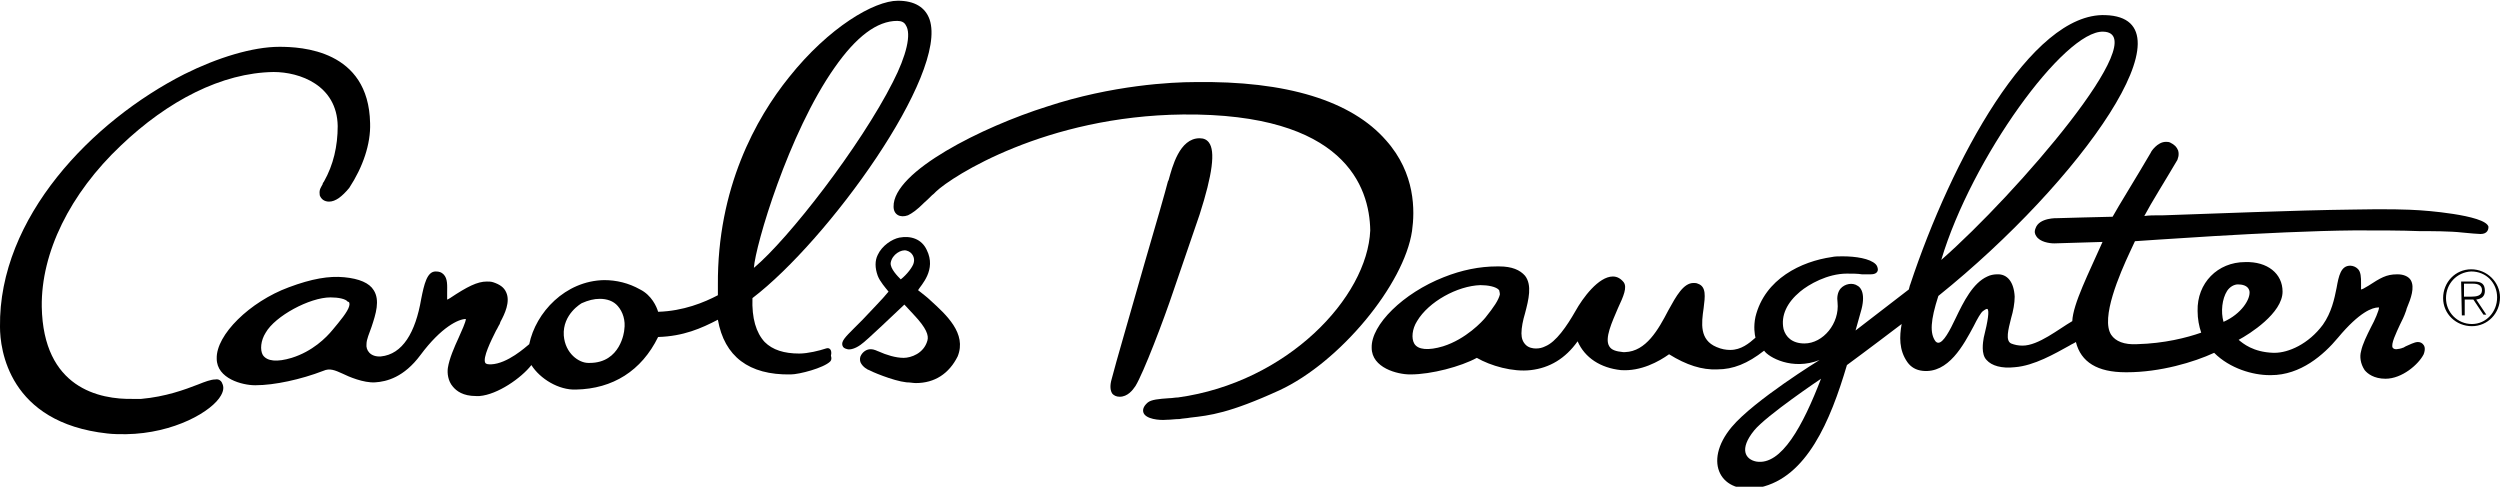 <svg enable-background="new 0 0 347.2 67.6" viewBox="0 0 347.2 67.6" xmlns="http://www.w3.org/2000/svg"><path d="m114.7 48.4c-.9.3-2.5.7-3.7.7-2.1 0-3.7-.5-4.8-1.6-1.2-1.3-1.8-3.3-1.7-6.1 10.5-8 27.2-31.1 24.6-38.7-.6-1.7-2.1-2.6-4.4-2.6-3.3 0-9.6 3.7-15.1 10.6-4.6 5.7-10 15.4-9.9 28.9v.5.9c-1.9 1-4.8 2.2-8.3 2.3-.2-.7-.9-2.3-2.5-3.1-1.6-.9-3.3-1.3-5-1.3-5.4.1-9.5 4.5-10.4 8.9-.5.4-3 2.7-5.3 2.8h-.2c-.5 0-.6-.2-.6-.2-.4-.7.8-3.1 1.5-4.5.2-.3.3-.6.5-.9l.1-.3c.6-1.1 1.4-2.8.8-4.1-.3-.7-.9-1.1-1.8-1.4-.3-.1-.6-.1-.9-.1-1.3 0-2.7.7-5.1 2.3-.2.1-.3.2-.4.2 0-.2 0-.7 0-1 0-.9.1-1.9-.5-2.5-.3-.3-.6-.4-1.1-.4-1.2 0-1.6 1.8-2 3.8-.8 4.7-2.6 7.7-5.6 8-1.5.1-2.1-.9-2-1.7 0-.7.4-1.5.7-2.4.6-1.8 1.2-3.7.3-5.1-.6-1-2-1.6-4.1-1.8s-4.5.2-7.7 1.4c-5.4 2-10.1 6.6-10 9.9 0 2.8 3.6 3.7 5.3 3.7h.1c2.6 0 6.3-.8 9.4-2 .9-.4 1.6-.1 2.7.4.8.4 2.9 1.3 4.5 1.2s4-.7 6.3-3.8c2.9-3.9 5.3-5 6.3-5 0 .4-.6 1.7-1 2.6-.6 1.3-1.3 2.9-1.5 4.2-.1.7 0 1.8.7 2.6.5.6 1.4 1.3 3.2 1.3h.5c2.5-.2 5.8-2.5 7.2-4.3 1.2 1.9 3.8 3.5 6.2 3.4 5.1-.1 9.1-2.6 11.4-7.3 3.5-.1 6-1.2 8.3-2.4.9 5.1 4.3 7.7 10.1 7.6 1.2 0 4.6-.9 5.5-1.8.2-.2.2-.5.1-.8.2-.8-.2-1.2-.7-1m1.2-39c3-4.3 5.9-6.5 8.7-6.5.6 0 1 .2 1.2.6.8 1.2.1 4.2-1.8 7.9-4.5 8.9-14.5 21.8-19.3 25.8.2-3.1 4.8-18.7 11.2-27.8m-67.4 33.1c-.2.8-1.3 2.1-2.3 3.3-.9 1.1-2.8 3-5.7 3.9-2 .6-3.4.5-4-.4-.4-.7-.3-2 .4-3.1 1.3-2.3 6.1-4.9 9-4.9 1.1 0 2.1.2 2.4.6.2 0 .3.2.2.6m38.2 3.3c0 .2-.5 4.6-4.8 4.6h-.2c-1.3 0-3.2-1.3-3.4-3.8-.2-3 2.5-4.5 2.5-4.5.9-.4 1.7-.6 2.5-.6 1 0 1.9.3 2.5 1 .7.8 1.1 2 .9 3.3"/><path d="m192.5 19.5c-4.8-5.5-13.8-8.3-26.6-8.1-3.1 0-11.4.4-20.5 3.4-8.9 2.8-21.4 9-21.3 13.9 0 1.1.9 1.6 2 1.2.6-.3 1.2-.7 2.3-1.8.7-.6 1-1 1.3-1.2.1-.1.2-.2.3-.3 2.2-2.1 15.2-10.5 34.3-10.7 22.4-.2 25.9 10 26 16.1-.4 9.3-11.5 21.1-26.7 23.2-.4 0-.8.1-1.2.1-1.5.1-2.5.2-3 .6-.7.6-.7 1.1-.6 1.4.3.9 2.2 1.1 3.2 1 .6 0 1.2-.1 1.8-.1.5-.1 1-.1 1.5-.2 2.7-.3 5.4-.6 12.4-3.8 8.4-3.9 17.3-14.7 18.4-22.1.4-2.8.5-8-3.6-12.6"/><path d="m166.6 29.8c1.8-5.6 2.2-8.8 1.3-10-.3-.4-.7-.6-1.3-.6-2.8 0-3.8 4-4.3 5.8l-.1.2c-.3 1.2-1.7 6.1-3.2 11.2-1.9 6.7-4.1 14.2-4.6 16.2-.3 1-.2 1.7.1 2.1.2.2.5.4 1 .4 1.1 0 1.8-.9 2.2-1.5 1.1-1.8 3.9-9.1 5.3-13.3z"/><path d="m129.2 41.7c-.4-.4-1.2-1-1.7-1.4.4-.7 2.6-2.8 1.2-5.6-.7-1.5-2.2-2-3.8-1.7-1 .2-2.4 1.1-3 2.4-.4.8-.4 1.8 0 2.9.3.8 1.1 1.7 1.5 2.2-.8 1-2.3 2.5-3.6 3.9-.4.4-.8.8-1.1 1.1l-.1.1c-1.2 1.2-1.8 1.8-1.6 2.4.1.3.3.4.7.5s1.1-.1 1.8-.6c.9-.6 5-4.6 6.1-5.6l1.3 1.4c1.8 1.9 2.1 2.9 1.9 3.6-.5 1.8-2.3 2.4-3.3 2.4-1.1 0-2.4-.4-3.5-.9-.1 0-.5-.3-1.1-.3-.5 0-1 .3-1.3.8-.2.3-.2.7-.1 1 .3.7 1.1 1.1 1.2 1.1.1.1 3.3 1.5 5.2 1.7.5 0 .9.1 1.3.1 2.6 0 4.6-1.3 5.8-3.7 1.3-3.2-1.6-5.8-3.8-7.8m-2.3-5.2c-.1.5-.9 1.6-1.8 2.3-.4-.4-1.5-1.5-1.4-2.3.2-1.2 1.5-1.9 2.2-1.7.8.2 1.2 1 1 1.7"/><path d="m29.9 52.7c-.6 0-1.4.3-2.4.7-1.8.7-4.5 1.7-7.9 2-.3 0-.7 0-1.1 0-4.7.1-12.5-1.5-12.7-12.8-.1-7.5 3.9-15.7 11-22.4 6.5-6.2 14-10.1 21.2-10.2 3.6 0 8.8 1.8 8.9 7.5 0 2.8-.6 5.4-1.9 7.7-.1.1-.2.3-.2.4-.2.4-.5.7-.4 1.4v.1c.2.6.7.9 1.3.9.9 0 1.8-.7 2.8-1.9 1.9-2.9 3-6.1 2.9-9-.2-10.2-9.6-10.6-12.6-10.6-3.7 0-8.6 1.5-13.2 3.8-12.8 6.5-25.8 19.9-25.6 35.1 0 3.1 1.2 13.3 14.9 14.8.8.1 1.7.1 2.6.1 6.7-.1 12-3.2 13.2-5.4.5-.9.3-1.4.1-1.8-.1-.2-.4-.5-.9-.4"/><path d="m336 29.2c-1.4-.1-4.5-.2-9-.1-8.6.1-20.1.6-26.5.8-1.5 0-2 0-2.7.1 1-1.9 2.9-4.9 4.6-7.8 0-.1.3-.6.1-1.3-.2-.5-.5-.8-1.1-1.1-.2-.1-.4-.1-.6-.1-1.2 0-2.1 1.4-2.1 1.5-1.8 3.1-4.6 7.6-5.3 8.9l-4.1.1-3.6.1s-2.5-.1-3 1.4c-.2.5-.1.8.1 1.1.5.8 1.8 1 2.5 1l6.7-.2c-1.9 4.3-4.1 8.6-4.2 11-1.9 1.1-4.7 3.4-6.9 3.4-.6 0-1.1-.1-1.6-.3-.8-.4-.4-1.9 0-3.5.3-1 .5-2.1.5-3-.1-2-1-3.2-2.5-3.1-.4 0-.9.1-1.3.3-2 .9-3.3 3.5-4.4 5.8-.8 1.7-1.7 3.4-2.4 3.4-.2 0-.3-.1-.4-.2-.8-1.1-.7-2.9.4-6.3 19.9-16 35.8-38.6 23.2-39-10.3-.4-21.4 20.2-27.1 37.4-.1.2-.1.4-.2.7-3.5 2.7-7.4 5.7-7.4 5.7 0-.1.7-2.4.7-2.5.8-2.6 0-3.5-.4-3.7-.7-.5-1.8-.3-2.4.4-.4.5-.5 1.2-.4 1.9.3 2.9-2 5.7-4.6 5.7-1.7 0-2.6-.9-2.9-2-.4-1.9.5-3.7 2.3-5.2 1.2-1 3.8-2.5 6.5-2.5.8 0 1.5 0 2.1.1h1.1c.3 0 1 0 1.1-.6 0-.3-.1-.6-.3-.8-.8-.8-2.8-1.1-4.6-1.1-.5 0-1.1 0-1.5.1-4.2.6-9.3 3-10.6 8.3-.3 1.4-.1 2.5 0 2.9-.9.8-2 1.7-3.5 1.7-.6 0-1.2-.1-1.9-.4-2.4-1-2.1-3.3-1.8-5.4.2-1.6.4-3-.8-3.4-.2-.1-.4-.1-.6-.1-1.4 0-2.4 1.8-3.5 3.8-1.4 2.7-3.1 5.7-6 5.8-.1 0-.2 0-.3 0-1-.1-1.6-.3-1.9-.8-.7-1.1.4-3.4 1.2-5.3.8-1.7 1.3-2.9.8-3.6-.4-.5-.9-.8-1.5-.8-2 0-4.2 3-5.2 4.8-1.2 2.1-2.7 4.3-4.2 4.9-.4.2-.8.3-1.3.3-.4 0-1-.1-1.4-.5s-.6-.9-.6-1.6c0-.8.2-1.8.5-2.8.5-1.9 1-3.9 0-5.2-.7-.8-1.8-1.3-3.6-1.3h-.3c-2.4 0-4.9.5-7.4 1.5-5.6 2.2-10.1 6.6-10 9.8 0 2.8 3.6 3.7 5.3 3.7h.1c2.9 0 7-1.1 9.2-2.3 1.9 1.1 5 2 7.5 1.7 2.6-.3 4.8-1.6 6.5-4 1 2.3 3.2 3.7 6 4 2.8.2 5.3-1.2 6.7-2.2 2.4 1.5 4.6 2.2 6.7 2.1 2.2 0 4.2-.8 6.5-2.6.6.9 3.9 2.8 7.7 1.3 0 0-9.1 5.6-12.2 9.3-4.1 4.9-1.5 9.5 3.9 8.4 6.5-1.4 9.8-9.2 12.1-17 0 0 3-2.2 7.6-5.7-.3 1.7-.4 3.6.8 5.3.5.7 1.2 1.1 2.1 1.2 3.6.4 5.7-3.6 7.1-6.2.5-1 1-1.9 1.3-2.1.4-.3.5-.3.6-.3.3.2.1 1.6-.5 4-.1.6-.4 2.3.4 3.1.7.8 2.1 1.2 3.9 1 2.7-.2 5.6-1.9 7.6-3 .3-.2.6-.3.9-.5.7 2.8 3 4.2 6.9 4.2h.2c4.6 0 9.3-1.4 12.1-2.7 2.2 2.2 5.4 3.1 7.7 3.1h.2c4.1 0 7.3-2.8 9.3-5.2 3-3.6 4.8-4.2 5.6-4.2h.1c0 .4-.6 1.8-1.1 2.7-.6 1.2-1.2 2.4-1.4 3.4-.2.7-.1 1.7.5 2.6.4.5 1.3 1.2 2.9 1.2 2.3 0 4.6-2 5.3-3.4.3-.8.1-1.2-.1-1.4-.1-.1-.3-.3-.7-.3-.5 0-1.2.4-1.7.6-.2.1-.3.2-.4.2-.2.1-.7.2-.9.2-.3 0-.4-.1-.5-.2-.3-.5.5-2.1 1-3.2.3-.6.6-1.2.8-1.8.1-.2.1-.4.2-.6.5-1.2 1.1-2.8.5-3.8-.3-.5-1-.8-1.8-.8h-.1c-1.5 0-2.3.5-4 1.6l-.7.4c-.2.1-.3.1-.3.1 0-.2 0-.6 0-.9 0-.7 0-1.6-.5-2-.2-.2-.6-.4-1-.4-1.3 0-1.6 1.4-1.9 3.1-.3 1.5-.7 3.4-1.9 5.1-2 2.7-4.8 3.9-6.7 3.9h-.2c-2.8-.1-4.2-1.3-4.8-1.8 1.5-.8 6.1-3.7 6.1-6.7 0-2.5-2.1-4.2-5.2-4.1-3.8 0-6.7 2.9-6.6 6.8 0 1.1.2 2.1.5 3-2 .7-5.1 1.5-8.9 1.6-1.8.1-3-.4-3.6-1.3-1.5-2.3 1.2-8.5 2.6-11.5.1-.2.6-1.3.7-1.5.3 0 18.9-1.4 30.5-1.5 3.5 0 6.5 0 9 .1 1.6 0 4.3 0 6 .2.9.1 2.3.2 2.5.2 1 0 1.1-.7 1.1-1-.4-1.7-9.5-2.3-9.6-2.3m-43.9-24.8c7.2.2-12 22.5-22.5 31.7 4.2-14.1 17.1-31.9 22.5-31.7m-83.8 36.5c-.2.8-.8 1.7-2 3.2-.4.5-2.7 3-5.9 4-2 .6-3.5.5-4-.4-.4-.7-.3-2 .4-3.1 1.6-2.7 5.6-4.9 8.8-5 1 0 2.2.2 2.6.7 0 .1.1.3.1.6m35.6 23.2c-1.5-.3-2.4-1.7-.3-4.3 1.7-2.1 9.3-7.2 9.3-7.2-2.5 6.5-5.5 12.1-9 11.5m65.4-23.7c.4-.6 1-.9 1.5-.9s1.4.1 1.6.9c.2 1.1-1.1 3.2-3.6 4.3-.4-1.4-.2-3.2.5-4.3"/><path d="m347.2 41.3c0 2.2-1.7 4-3.9 4s-4-1.7-4-3.9 1.7-4 3.9-4 4 1.8 4 3.9m-7.5.1c0 2 1.6 3.6 3.6 3.6s3.5-1.7 3.5-3.7-1.5-3.6-3.6-3.6c-2 .1-3.5 1.7-3.5 3.7m2.1-2.3h1.8c1.1 0 1.5.4 1.5 1.3 0 .8-.5 1.1-1.2 1.2l1.4 2.1h-.4l-1.4-2.1h-1.2v2.2h-.4zm.4 2.1h1c.7 0 1.5-.1 1.5-.9 0-.7-.6-.9-1.2-.9h-1.3z"/></svg>